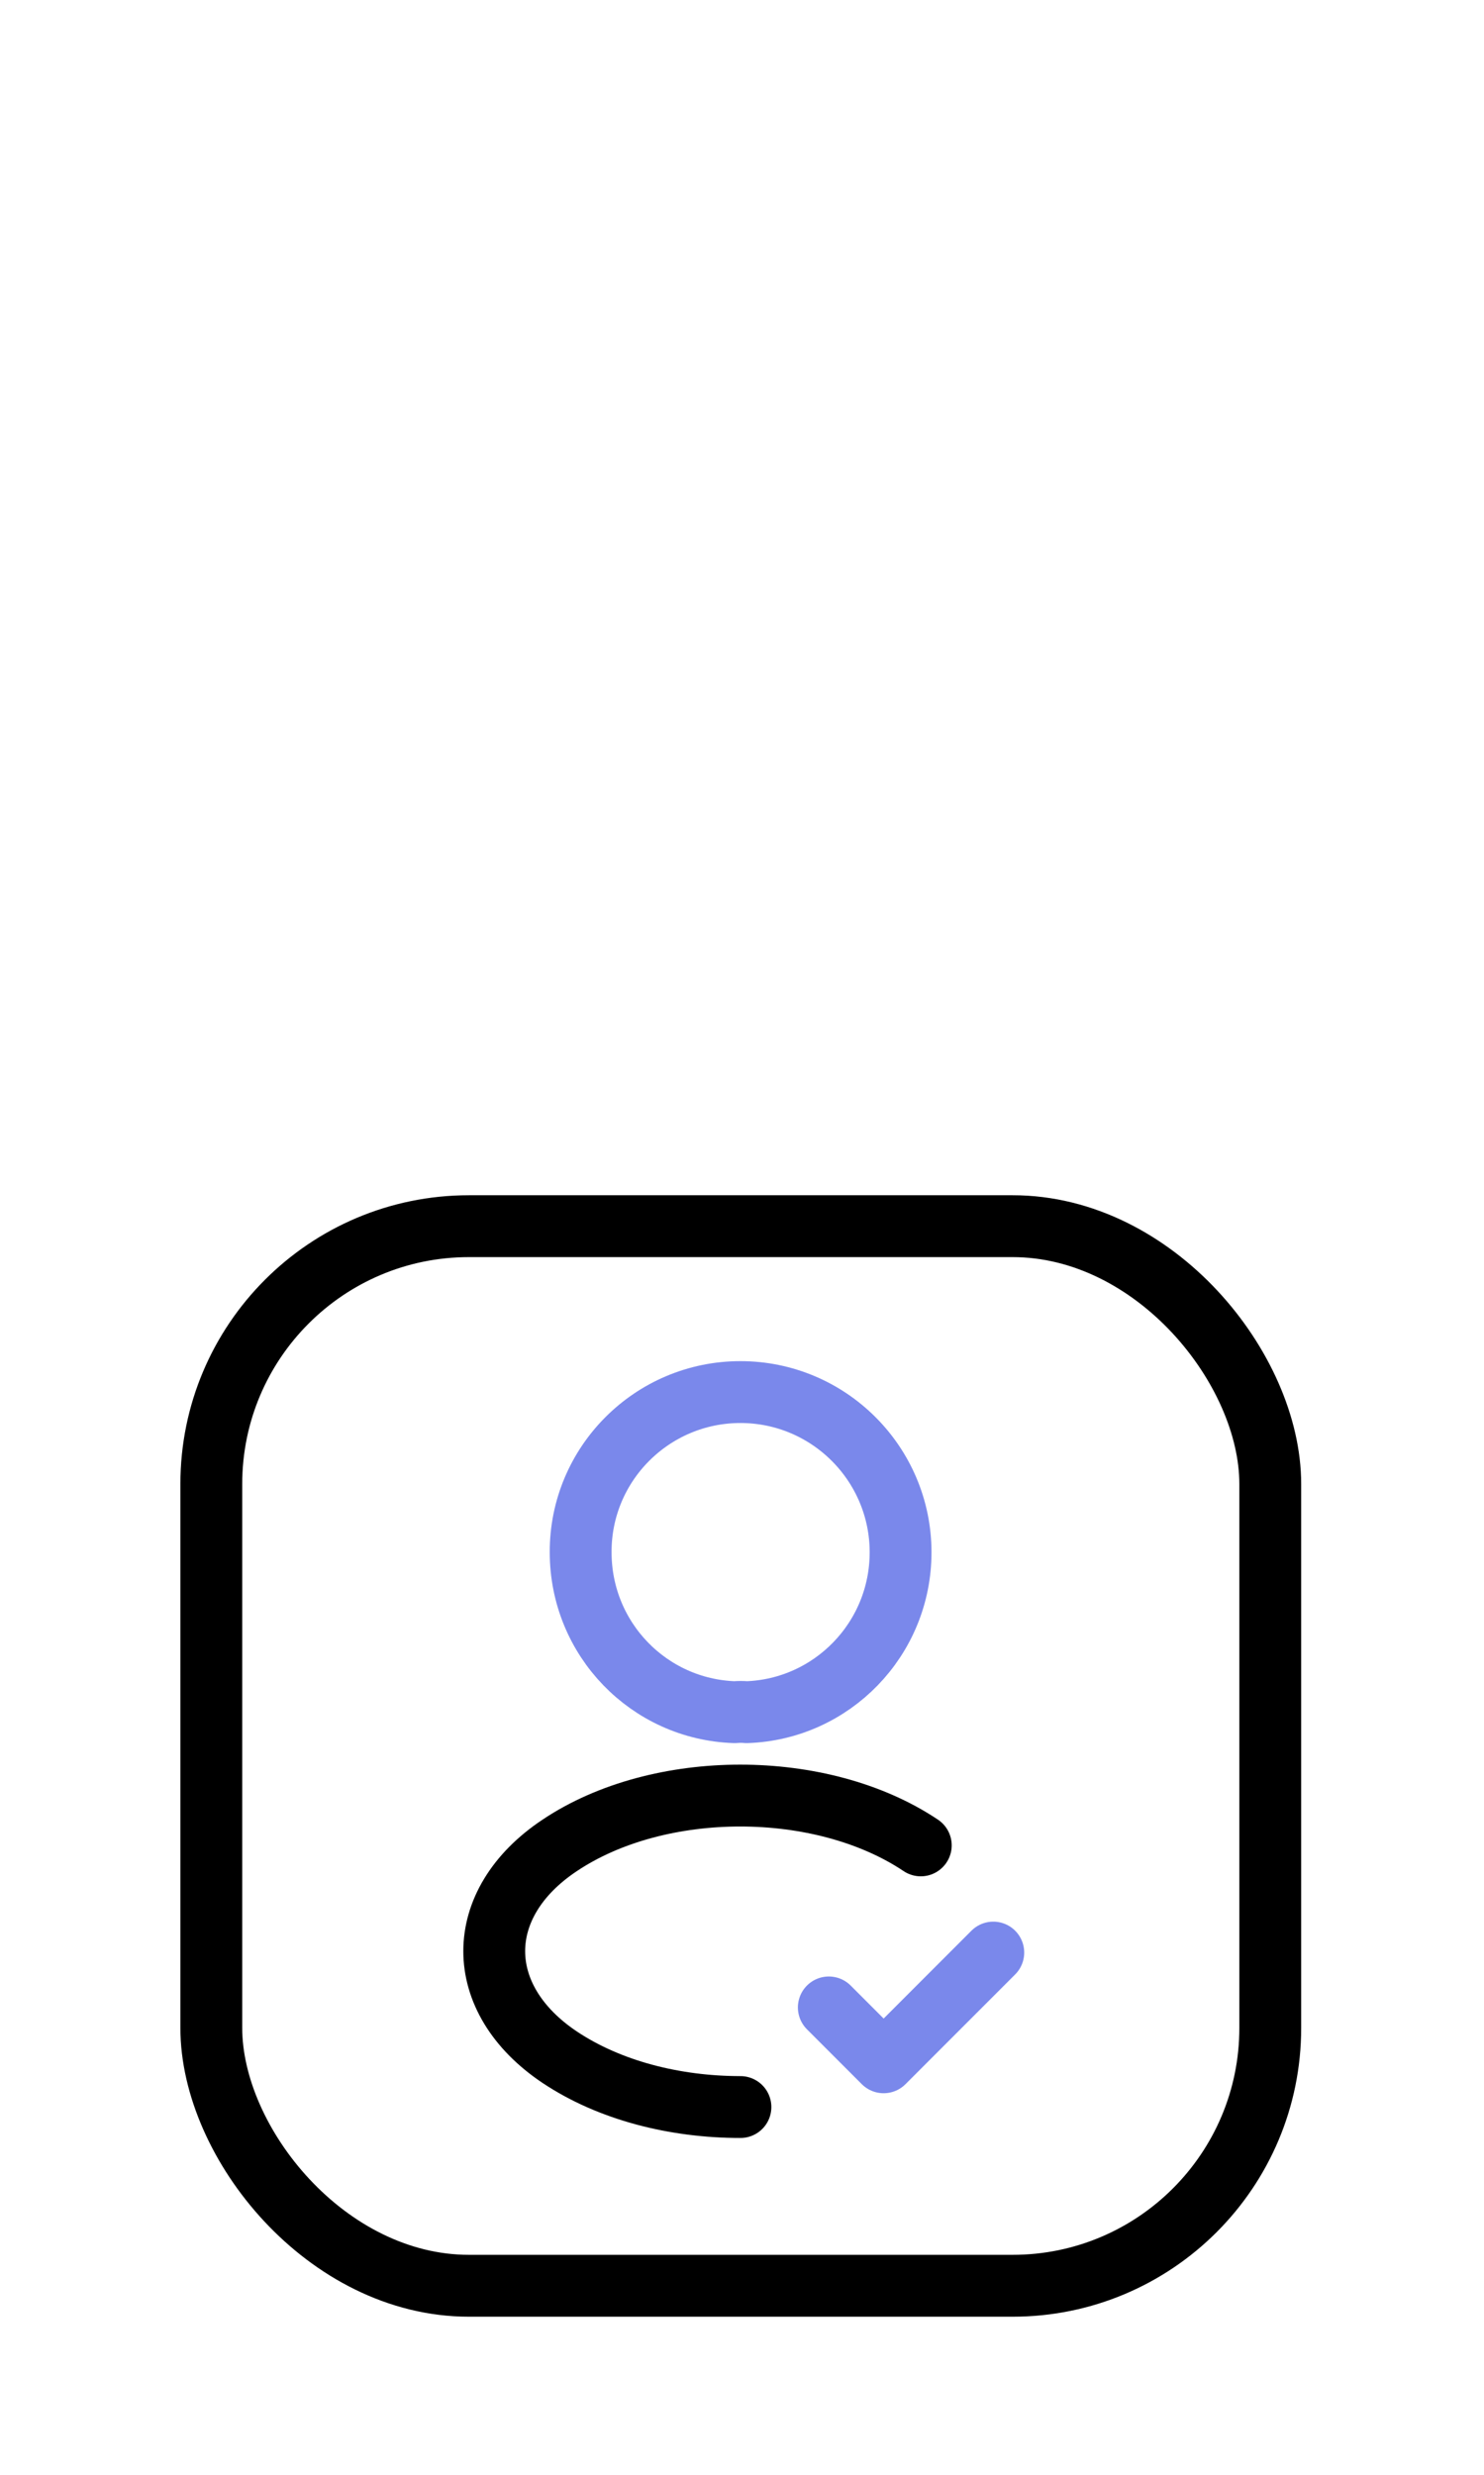 <?xml version="1.0" encoding="UTF-8"?> <svg xmlns="http://www.w3.org/2000/svg" width="36" height="60" viewBox="0 0 36 60" fill="none"> <rect x="5.126" y="29.728" width="25.689" height="25.689" rx="6.25" stroke="black" stroke-width="1.5"></rect> <path d="M20.106 48.669L21.436 49.999L24.096 47.339" stroke="#7A88EB" stroke-width="1.5" stroke-linecap="round" stroke-linejoin="round"></path> <path d="M18.111 41.511C18.023 41.502 17.919 41.502 17.822 41.511C15.74 41.441 14.086 39.735 14.086 37.635C14.077 35.491 15.819 33.75 17.962 33.75C20.106 33.75 21.847 35.491 21.847 37.635C21.847 39.735 20.185 41.441 18.111 41.511Z" stroke="#7A88EB" stroke-width="1.5" stroke-linecap="round" stroke-linejoin="round"></path> <path d="M17.962 51.084C16.369 51.084 14.785 50.681 13.578 49.876C11.46 48.459 11.46 46.148 13.578 44.74C15.984 43.13 19.93 43.13 22.337 44.74" stroke="black" stroke-width="1.5" stroke-linecap="round" stroke-linejoin="round"></path> </svg> 